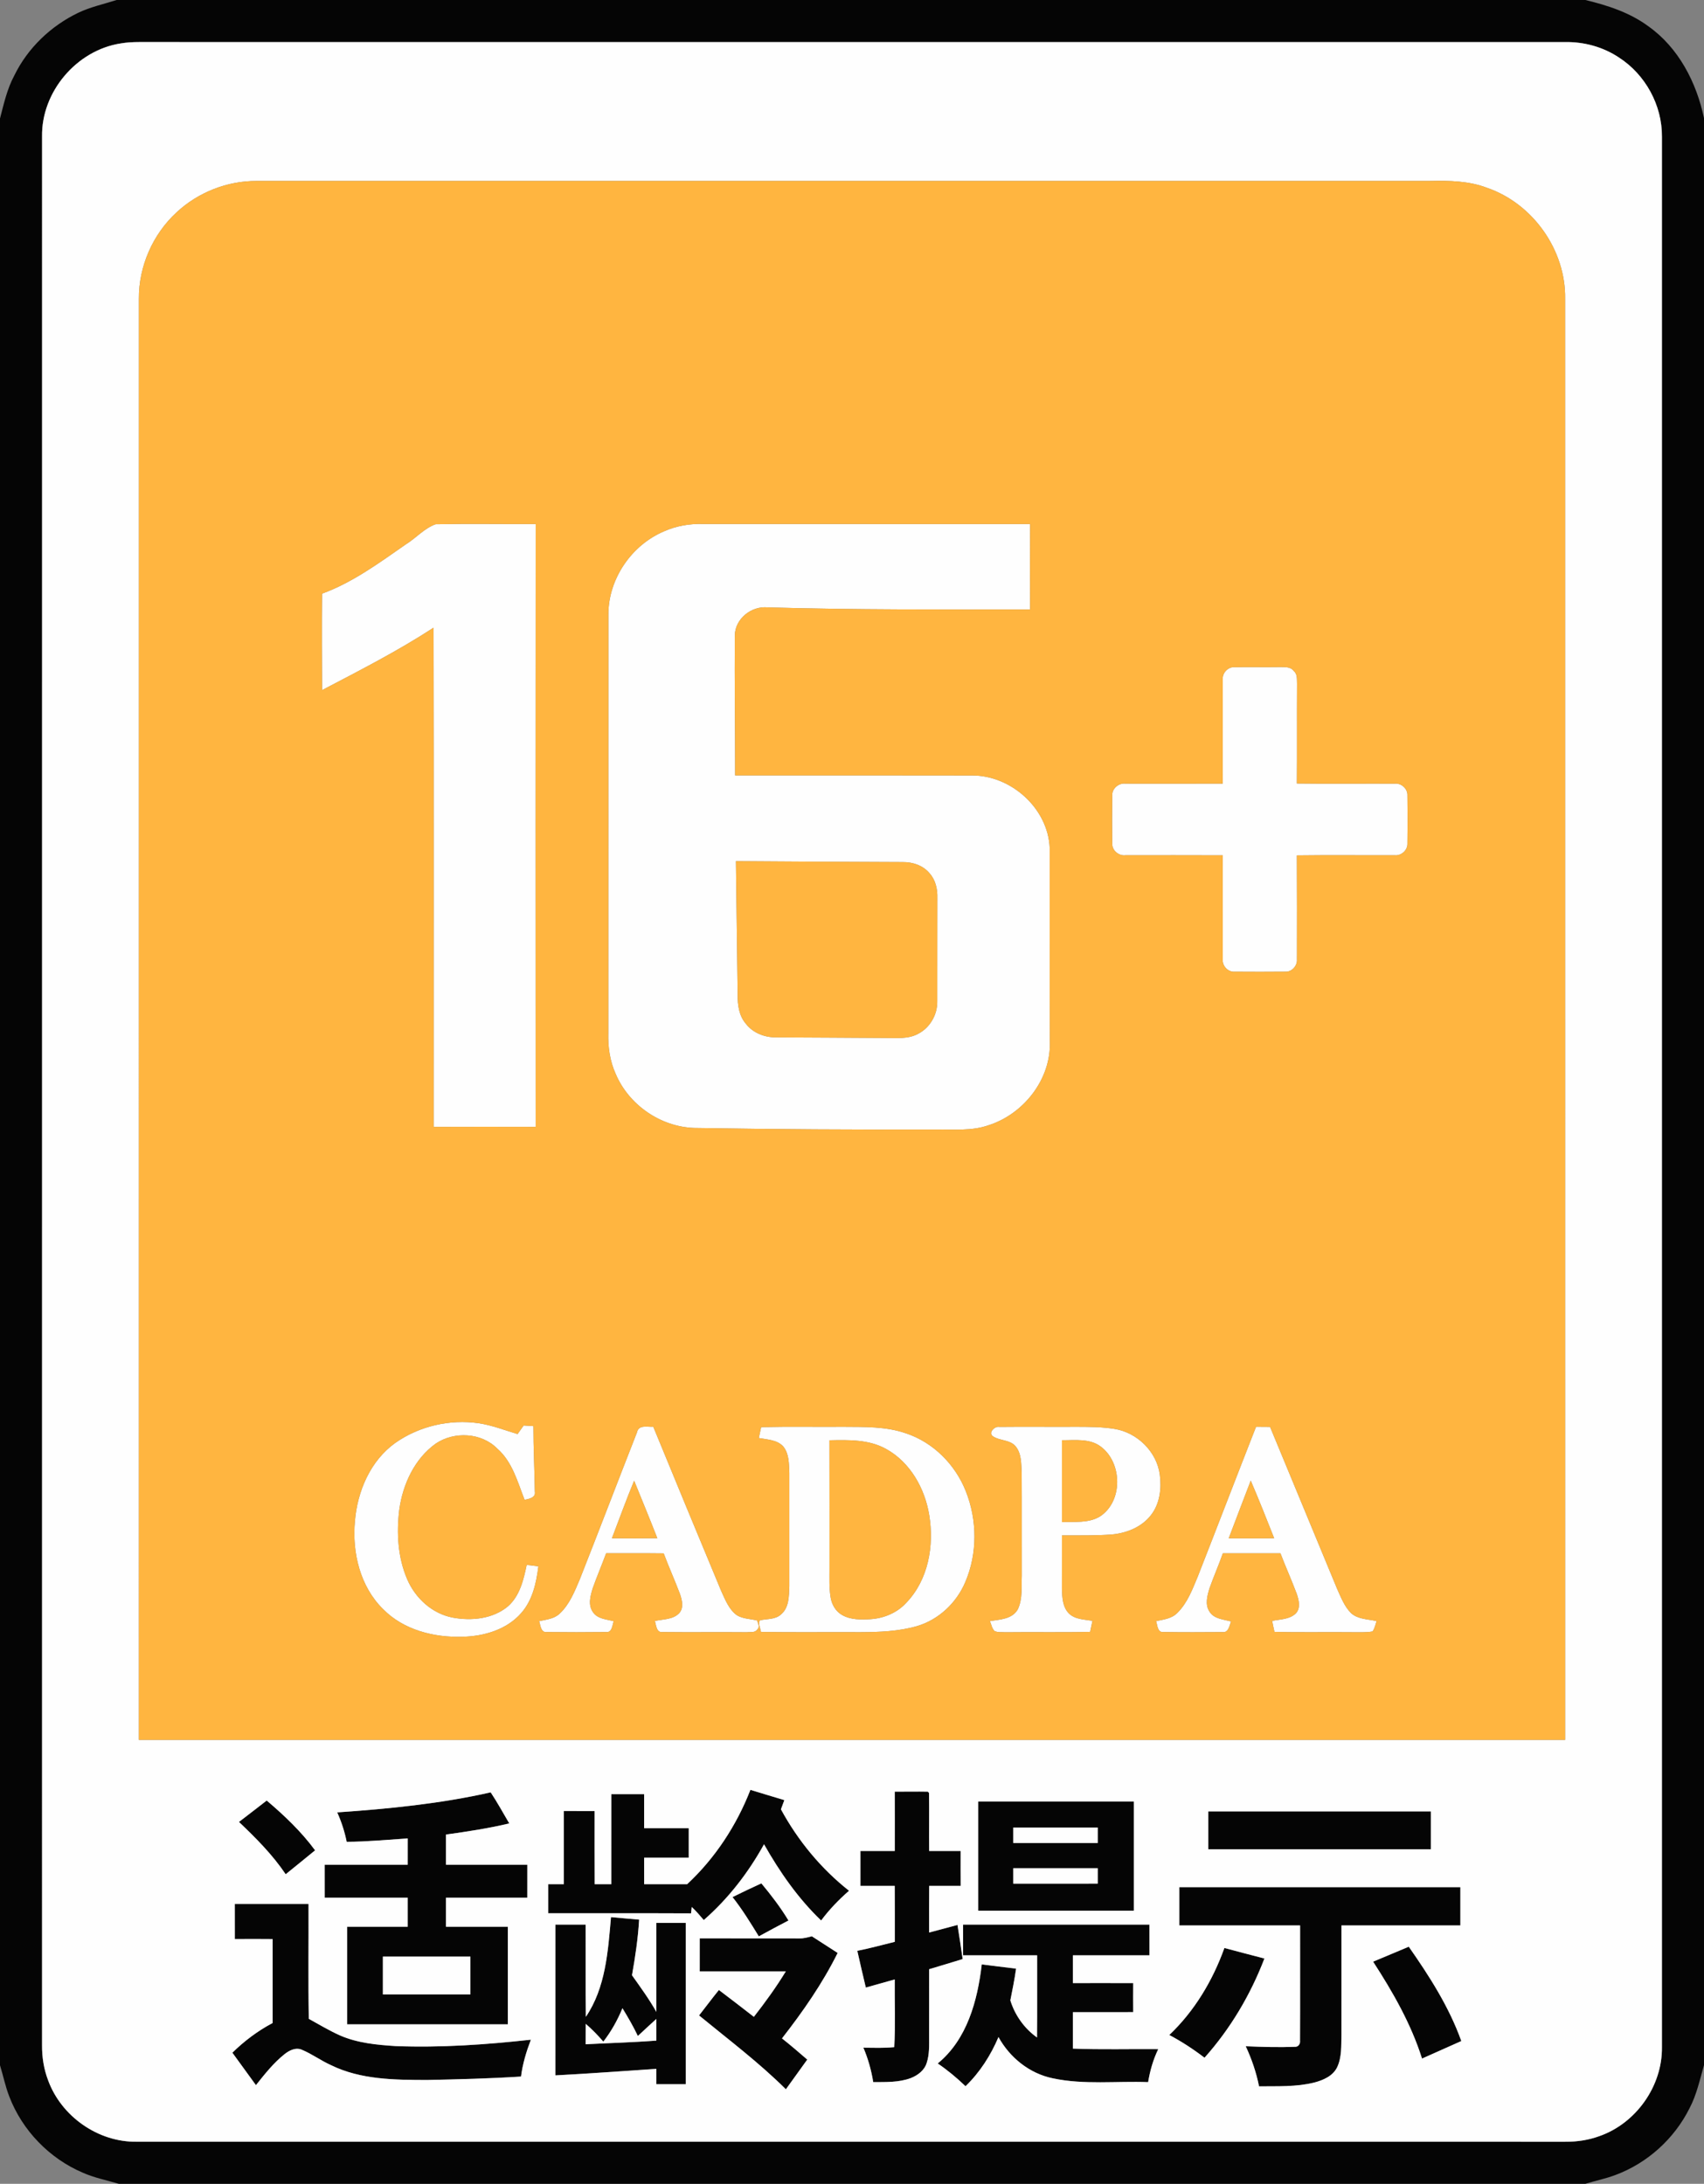 <?xml version="1.0" encoding="UTF-8"?>
<!DOCTYPE svg PUBLIC "-//W3C//DTD SVG 1.1//EN" "http://www.w3.org/Graphics/SVG/1.1/DTD/svg11.dtd">
<svg width="810pt" height="1038pt" viewBox="0 0 810 1038" version="1.1" xmlns="http://www.w3.org/2000/svg">
    <rect x="0" y="0" width="810" height="1038" fill="#808080" stroke="none"/>
    <g id="#050505ff">
        <path fill="#050505" opacity="1.00" d=" M 55.43 0.00 L 753.61 0.00 C 764.16 2.55 774.72 5.95 783.55 12.49 C 797.92 22.66 806.44 39.21 810.00 56.14 L 810.00 981.58 C 808.02 988.50 806.52 995.65 803.13 1002.07 C 795.91 1016.59 783.06 1028.21 767.84 1033.84 C 763.22 1035.58 758.36 1036.55 753.65 1038.00 L 56.43 1038.00 C 50.72 1036.30 44.82 1035.15 39.35 1032.72 C 23.50 1025.97 10.60 1012.65 4.43 996.56 C 2.54 991.72 1.52 986.60 0.00 981.65 L 0.00 56.34 C 1.81 49.36 3.38 42.22 6.84 35.82 C 13.16 22.86 24.12 12.39 37.06 6.14 C 42.90 3.31 49.28 1.98 55.43 0.00 M 57.40 20.64 C 36.40 23.87 19.60 43.69 20.00 64.96 C 19.97 367.31 20.00 669.66 19.99 972.01 C 19.93 977.77 20.84 983.56 22.92 988.94 C 29.24 1006.04 46.67 1018.27 64.96 1018.00 C 291.31 1018.03 517.66 1018.00 744.01 1018.02 C 749.51 1018.05 755.03 1017.26 760.21 1015.36 C 777.68 1009.29 790.25 991.56 790.00 973.04 C 790.02 670.34 790.02 367.65 790.00 64.96 C 790.13 50.05 782.13 35.45 769.63 27.38 C 762.11 22.34 753.04 19.85 744.02 20.00 C 518.01 19.97 292.00 20.00 65.99 19.99 C 63.11 20.00 60.23 20.15 57.40 20.64 Z" />
        <path fill="#050505" opacity="1.00" d=" M 326.64 895.59 C 339.94 883.22 350.12 867.65 356.71 850.75 C 362.07 852.43 367.47 853.98 372.84 855.63 C 372.30 857.07 371.76 858.53 371.22 860.00 C 379.29 874.87 390.29 888.22 403.59 898.71 C 398.71 902.96 394.19 907.65 390.33 912.85 C 379.37 902.35 370.64 889.78 363.18 876.62 C 355.73 890.11 346.17 902.49 334.54 912.64 C 332.73 910.48 330.87 908.36 328.83 906.42 C 328.74 907.18 328.56 908.70 328.48 909.46 C 305.85 909.35 283.22 909.44 260.59 909.41 C 260.59 904.80 260.59 900.19 260.59 895.59 C 263.06 895.58 265.53 895.58 268.00 895.60 C 268.00 884.00 268.00 872.40 268.00 860.81 C 272.89 860.80 277.77 860.79 282.66 860.82 C 282.67 872.41 282.61 884.01 282.69 895.60 C 285.32 895.58 287.95 895.58 290.58 895.60 C 290.60 881.33 290.58 867.07 290.60 852.81 C 295.79 852.80 300.99 852.80 306.19 852.81 C 306.19 858.20 306.19 863.60 306.19 869.00 C 313.26 869.00 320.33 869.00 327.40 869.00 C 327.41 873.66 327.41 878.33 327.40 883.00 C 320.33 883.00 313.26 883.00 306.19 883.00 C 306.19 887.19 306.19 891.39 306.20 895.60 C 313.01 895.58 319.82 895.59 326.64 895.59 Z" />
        <path fill="#050505" opacity="1.00" d=" M 160.29 861.46 C 184.76 859.77 209.29 857.36 233.25 851.94 C 236.41 856.71 239.17 861.76 242.08 866.70 C 232.17 869.08 222.08 870.58 212.00 872.00 C 211.99 876.78 212.00 881.56 212.00 886.34 C 224.89 886.34 237.78 886.36 250.67 886.33 C 250.64 891.55 250.65 896.77 250.66 902.00 C 237.77 902.00 224.89 901.99 212.00 902.00 C 212.00 906.60 212.00 911.20 212.00 915.81 C 221.80 915.80 231.60 915.81 241.40 915.81 C 241.41 931.27 241.41 946.73 241.40 962.19 C 215.93 962.19 190.47 962.20 165.00 962.19 C 165.00 946.73 165.00 931.27 165.00 915.81 C 174.60 915.80 184.20 915.81 193.81 915.81 C 193.81 911.20 193.80 906.60 193.81 902.00 C 180.65 902.00 167.50 902.00 154.34 902.00 C 154.34 896.77 154.36 891.55 154.33 886.33 C 167.49 886.36 180.65 886.35 193.81 886.33 C 193.81 882.16 193.80 878.00 193.82 873.84 C 184.15 874.46 174.50 875.41 164.80 875.45 C 163.82 870.63 162.32 865.93 160.29 861.46 M 182.00 930.00 C 182.00 936.00 182.00 942.00 182.00 948.00 C 195.87 948.00 209.73 948.00 223.60 948.00 C 223.59 942.00 223.59 936.00 223.60 930.00 C 209.73 930.00 195.87 930.00 182.00 930.00 Z" />
        <path fill="#050505" opacity="1.00" d=" M 425.32 851.61 C 430.57 851.62 435.82 851.51 441.06 851.61 L 441.61 852.24 C 441.75 861.43 441.58 870.62 441.67 879.81 C 446.67 879.80 451.66 879.80 456.66 879.82 C 456.65 885.34 456.63 890.87 456.68 896.39 C 451.68 896.41 446.68 896.42 441.69 896.40 C 441.62 903.79 441.66 911.18 441.66 918.57 C 446.15 917.35 450.66 916.20 455.15 914.97 C 456.04 920.36 456.82 925.77 457.59 931.19 C 452.28 932.79 446.99 934.43 441.67 936.00 C 441.65 946.67 441.65 957.35 441.66 968.03 C 441.67 972.21 441.84 976.51 440.51 980.54 C 439.44 984.09 436.21 986.49 432.88 987.78 C 427.20 989.88 421.04 989.64 415.09 989.67 C 414.19 984.05 412.64 978.53 410.41 973.30 C 415.30 973.33 420.21 973.54 425.09 973.04 C 425.66 962.33 425.22 951.59 425.32 940.87 C 420.72 942.10 416.17 943.49 411.57 944.73 C 410.21 938.91 408.80 933.10 407.52 927.26 C 413.52 926.08 419.40 924.43 425.34 922.99 C 425.33 914.12 425.38 905.26 425.31 896.40 C 419.87 896.42 414.44 896.41 409.00 896.40 C 409.00 890.87 409.00 885.34 409.00 879.81 C 414.44 879.80 419.88 879.80 425.33 879.81 C 425.35 870.41 425.36 861.01 425.32 851.61 Z" />
        <path fill="#050505" opacity="1.00" d=" M 113.59 866.00 C 117.99 862.61 122.41 859.25 126.78 855.83 C 135.18 862.95 143.23 870.60 149.78 879.50 C 145.10 883.27 140.50 887.13 135.80 890.87 C 129.57 881.60 121.65 873.66 113.59 866.00 Z" />
        <path fill="#050505" opacity="1.00" d=" M 465.00 856.34 C 489.67 856.35 514.33 856.35 539.00 856.34 C 539.00 873.62 539.00 890.90 539.00 908.19 C 514.33 908.19 489.67 908.19 465.00 908.19 C 465.00 890.90 465.00 873.62 465.00 856.34 M 481.66 868.66 C 481.65 871.10 481.65 873.55 481.66 876.00 C 495.04 876.00 508.43 875.99 521.81 876.00 C 521.80 873.55 521.80 871.11 521.81 868.67 C 508.43 868.64 495.05 868.65 481.66 868.66 M 481.66 888.00 C 481.65 890.44 481.65 892.88 481.66 895.34 C 495.05 895.35 508.43 895.36 521.81 895.33 C 521.80 892.88 521.80 890.43 521.81 888.00 C 508.43 888.00 495.04 888.00 481.66 888.00 Z" />
        <path fill="#050505" opacity="1.00" d=" M 574.34 861.00 C 609.62 861.00 644.90 861.00 680.19 861.00 C 680.19 867.00 680.19 873.00 680.19 879.00 C 644.90 879.00 609.62 879.00 574.34 879.00 C 574.35 873.00 574.35 867.00 574.34 861.00 Z" />
        <path fill="#050505" opacity="1.00" d=" M 348.21 901.72 C 352.75 899.48 357.31 897.29 361.92 895.20 C 366.58 900.80 371.03 906.60 374.80 912.85 C 370.06 915.29 365.39 917.85 360.70 920.39 C 356.79 914.02 352.86 907.60 348.21 901.72 Z" />
        <path fill="#050505" opacity="1.00" d=" M 560.60 897.00 C 605.13 897.00 649.66 897.00 694.19 897.00 C 694.19 903.06 694.19 909.12 694.19 915.19 C 675.35 915.19 656.51 915.19 637.67 915.19 C 637.64 932.47 637.65 949.76 637.66 967.05 C 637.52 972.27 637.91 977.82 635.58 982.67 C 633.54 986.80 629.00 988.74 624.78 989.86 C 616.19 992.01 607.26 991.58 598.49 991.68 C 597.19 985.09 594.99 978.70 592.16 972.62 C 600.03 972.95 607.93 973.19 615.81 972.88 C 617.29 972.85 618.16 971.33 617.96 969.99 C 618.06 951.72 617.97 933.46 618.00 915.19 C 598.87 915.19 579.73 915.19 560.60 915.19 C 560.58 909.13 560.58 903.06 560.60 897.00 Z" />
        <path fill="#050505" opacity="1.00" d=" M 111.60 905.00 C 123.29 905.00 134.97 904.99 146.66 905.00 C 146.74 923.20 146.47 941.40 146.79 959.59 C 151.70 962.29 156.51 965.20 161.64 967.49 C 169.96 971.11 179.12 971.97 188.08 972.54 C 209.54 973.36 231.03 971.86 252.35 969.51 C 250.20 975.17 248.42 981.00 247.67 987.03 C 232.81 987.98 217.92 988.35 203.04 988.66 C 187.65 988.62 171.51 988.55 157.37 981.62 C 152.64 979.51 148.45 976.38 143.68 974.37 C 140.78 972.99 137.62 974.50 135.31 976.34 C 130.04 980.53 125.84 985.86 121.66 991.11 C 117.91 985.98 114.21 980.82 110.46 975.69 C 116.13 970.12 122.56 965.29 129.60 961.57 C 129.58 948.28 129.58 934.98 129.60 921.69 C 123.60 921.62 117.61 921.64 111.61 921.68 C 111.58 916.11 111.58 910.56 111.60 905.00 Z" />
        <path fill="#050505" opacity="1.00" d=" M 290.44 911.25 C 294.89 911.70 299.36 912.00 303.81 912.44 C 303.29 921.32 301.97 930.13 300.42 938.88 C 304.45 944.56 308.57 950.20 312.00 956.29 C 312.00 942.19 312.00 928.09 312.00 914.00 C 316.67 914.00 321.33 914.00 326.00 914.00 C 326.00 939.55 326.00 965.11 326.00 990.66 C 321.33 990.65 316.66 990.64 312.00 990.67 C 311.99 988.23 312.00 985.79 312.00 983.37 C 296.00 984.43 280.00 985.63 263.99 986.46 C 264.01 962.57 264.00 938.69 264.00 914.81 C 268.80 914.80 273.60 914.80 278.40 914.81 C 278.46 929.42 278.32 944.03 278.48 958.64 C 287.91 944.78 289.02 927.44 290.44 911.25 M 286.79 970.43 C 284.21 967.41 281.44 964.57 278.44 961.98 C 278.40 965.20 278.41 968.43 278.40 971.67 C 289.60 971.09 300.82 970.79 312.00 969.94 C 311.99 966.50 312.00 963.06 312.00 959.63 C 309.07 962.34 306.09 964.99 303.21 967.75 C 301.04 963.20 298.51 958.84 295.88 954.54 C 293.56 960.21 290.55 965.58 286.79 970.43 Z" />
        <path fill="#050505" opacity="1.00" d=" M 457.81 914.81 C 487.34 914.80 516.87 914.81 546.40 914.81 C 546.41 919.67 546.41 924.54 546.41 929.41 C 534.27 929.40 522.14 929.42 510.00 929.40 C 510.00 933.80 510.00 938.19 510.00 942.60 C 519.56 942.59 529.12 942.57 538.68 942.61 C 538.64 947.20 538.64 951.79 538.68 956.39 C 529.12 956.43 519.56 956.41 510.00 956.40 C 510.00 962.18 510.00 967.95 510.00 973.74 C 523.51 974.29 537.04 973.87 550.57 974.00 C 548.17 978.94 546.65 984.26 545.77 989.68 C 530.65 989.11 515.29 991.04 500.38 987.85 C 489.36 985.56 480.02 978.03 474.63 968.26 C 470.94 976.95 465.78 985.05 458.96 991.62 C 454.86 987.66 450.45 984.01 445.75 980.80 C 459.72 969.38 464.68 950.91 466.68 933.72 C 472.11 934.44 477.55 935.03 482.99 935.74 C 482.30 940.80 481.25 945.81 480.27 950.82 C 482.43 957.84 486.93 964.19 492.95 968.45 C 493.06 955.43 492.97 942.42 493.00 929.40 C 481.26 929.41 469.53 929.41 457.80 929.41 C 457.81 924.54 457.80 919.67 457.81 914.81 Z" />
        <path fill="#050505" opacity="1.00" d=" M 332.61 921.32 C 348.41 921.38 364.22 921.32 380.03 921.36 C 382.04 921.43 383.98 920.84 385.92 920.36 C 390.00 923.00 394.08 925.65 398.18 928.27 C 390.98 942.78 381.67 956.14 371.72 968.89 C 375.81 972.13 379.78 975.53 383.73 978.96 C 380.33 983.65 376.94 988.36 373.57 993.08 C 360.75 980.32 346.25 969.44 332.30 957.98 C 335.46 953.96 338.50 949.84 341.73 945.88 C 347.31 950.07 352.82 954.37 358.35 958.64 C 363.77 951.69 368.97 944.54 373.55 937.00 C 359.90 936.99 346.25 937.00 332.60 937.00 C 332.58 931.77 332.58 926.55 332.61 921.32 Z" />
        <path fill="#050505" opacity="1.00" d=" M 652.72 932.42 C 658.38 930.07 664.01 927.66 669.67 925.31 C 679.47 939.33 688.85 953.95 694.64 970.15 C 688.42 972.95 682.17 975.68 675.96 978.48 C 670.75 961.99 662.08 946.86 652.72 932.42 Z" />
        <path fill="#050505" opacity="1.00" d=" M 582.02 925.91 C 588.35 927.63 594.70 929.24 601.04 930.92 C 594.45 948.15 584.87 964.30 572.57 978.08 C 567.29 974.03 561.70 970.39 555.83 967.27 C 567.79 955.91 576.48 941.38 582.02 925.91 Z" />
    </g>
    <g id="#fefefeff">
        <path fill="#fefefe" opacity="1.00" d=" M 57.40 20.64 C 60.23 20.15 63.11 20.00 65.99 19.99 C 292.00 20.00 518.01 19.97 744.02 20.00 C 753.04 19.85 762.11 22.34 769.63 27.38 C 782.13 35.45 790.13 50.05 790.00 64.96 C 790.02 367.65 790.02 670.34 790.00 973.04 C 790.25 991.56 777.68 1009.29 760.21 1015.36 C 755.03 1017.26 749.51 1018.05 744.01 1018.02 C 517.66 1018.00 291.31 1018.03 64.96 1018.00 C 46.67 1018.27 29.24 1006.04 22.92 988.94 C 20.84 983.56 19.93 977.77 19.99 972.01 C 20.00 669.66 19.97 367.31 20.00 64.96 C 19.60 43.69 36.40 23.87 57.40 20.64 M 83.94 100.93 C 72.61 111.34 65.93 126.58 66.01 141.98 C 65.99 370.32 66.01 598.66 66.00 827.00 C 292.00 827.00 518.00 827.00 744.00 827.00 C 743.99 598.66 744.01 370.32 743.99 141.98 C 744.33 118.87 728.67 96.76 706.84 89.26 C 698.29 86.00 689.03 85.81 680.00 86.00 C 494.00 86.01 307.99 85.98 121.98 86.01 C 108.01 85.96 94.15 91.40 83.94 100.93 M 326.64 895.59 C 319.82 895.59 313.01 895.58 306.20 895.60 C 306.19 891.39 306.19 887.19 306.19 883.00 C 313.26 883.00 320.33 883.00 327.40 883.00 C 327.41 878.33 327.41 873.66 327.40 869.00 C 320.33 869.00 313.26 869.00 306.19 869.00 C 306.19 863.60 306.19 858.20 306.19 852.81 C 300.99 852.80 295.79 852.80 290.60 852.81 C 290.58 867.07 290.60 881.33 290.58 895.60 C 287.95 895.58 285.32 895.58 282.69 895.60 C 282.61 884.01 282.67 872.41 282.66 860.82 C 277.77 860.79 272.89 860.80 268.00 860.81 C 268.00 872.40 268.00 884.00 268.00 895.60 C 265.53 895.58 263.06 895.58 260.59 895.59 C 260.59 900.19 260.59 904.80 260.59 909.41 C 283.22 909.44 305.85 909.35 328.48 909.46 C 328.56 908.70 328.74 907.18 328.83 906.42 C 330.87 908.36 332.73 910.48 334.54 912.64 C 346.17 902.49 355.73 890.11 363.18 876.62 C 370.64 889.78 379.37 902.35 390.33 912.85 C 394.19 907.65 398.71 902.96 403.59 898.71 C 390.29 888.22 379.29 874.87 371.22 860.00 C 371.76 858.53 372.30 857.07 372.84 855.63 C 367.47 853.98 362.07 852.43 356.71 850.75 C 350.12 867.65 339.94 883.22 326.64 895.59 M 160.29 861.46 C 162.32 865.93 163.82 870.63 164.80 875.45 C 174.50 875.41 184.15 874.46 193.82 873.84 C 193.80 878.00 193.81 882.16 193.81 886.33 C 180.65 886.35 167.49 886.36 154.33 886.33 C 154.36 891.55 154.34 896.77 154.34 902.00 C 167.50 902.00 180.65 902.00 193.81 902.00 C 193.80 906.60 193.81 911.20 193.81 915.81 C 184.20 915.81 174.60 915.80 165.00 915.81 C 165.00 931.27 165.00 946.73 165.00 962.19 C 190.47 962.20 215.93 962.19 241.40 962.19 C 241.41 946.73 241.41 931.27 241.40 915.81 C 231.60 915.81 221.80 915.80 212.00 915.81 C 212.00 911.20 212.00 906.60 212.00 902.00 C 224.89 901.99 237.77 902.00 250.66 902.00 C 250.65 896.77 250.64 891.55 250.67 886.33 C 237.78 886.36 224.89 886.34 212.00 886.34 C 212.00 881.56 211.99 876.78 212.00 872.00 C 222.08 870.58 232.17 869.08 242.08 866.70 C 239.17 861.76 236.41 856.71 233.25 851.94 C 209.29 857.36 184.76 859.77 160.29 861.46 M 425.32 851.61 C 425.36 861.01 425.35 870.41 425.33 879.81 C 419.88 879.80 414.44 879.80 409.00 879.81 C 409.00 885.34 409.00 890.87 409.00 896.40 C 414.44 896.41 419.87 896.42 425.31 896.40 C 425.38 905.26 425.33 914.12 425.34 922.99 C 419.40 924.43 413.52 926.08 407.52 927.26 C 408.80 933.10 410.21 938.91 411.57 944.73 C 416.17 943.49 420.72 942.10 425.32 940.87 C 425.22 951.59 425.66 962.33 425.09 973.04 C 420.21 973.54 415.30 973.33 410.41 973.30 C 412.64 978.53 414.19 984.05 415.09 989.67 C 421.04 989.64 427.20 989.88 432.88 987.78 C 436.21 986.49 439.44 984.09 440.51 980.54 C 441.84 976.51 441.67 972.21 441.66 968.03 C 441.65 957.35 441.65 946.67 441.67 936.00 C 446.99 934.43 452.28 932.79 457.59 931.19 C 456.82 925.77 456.04 920.36 455.15 914.97 C 450.66 916.20 446.15 917.35 441.66 918.57 C 441.66 911.18 441.62 903.79 441.69 896.40 C 446.68 896.42 451.68 896.41 456.68 896.39 C 456.63 890.87 456.65 885.34 456.66 879.82 C 451.66 879.80 446.67 879.80 441.67 879.81 C 441.58 870.62 441.75 861.43 441.61 852.24 L 441.06 851.61 C 435.82 851.51 430.57 851.62 425.32 851.61 M 113.59 866.00 C 121.65 873.66 129.57 881.60 135.80 890.87 C 140.50 887.13 145.10 883.27 149.78 879.50 C 143.23 870.60 135.18 862.95 126.78 855.83 C 122.41 859.25 117.99 862.61 113.59 866.00 M 465.00 856.34 C 465.00 873.62 465.00 890.90 465.00 908.19 C 489.67 908.19 514.33 908.19 539.00 908.19 C 539.00 890.90 539.00 873.62 539.00 856.34 C 514.33 856.35 489.67 856.35 465.00 856.34 M 574.34 861.00 C 574.35 867.00 574.35 873.00 574.34 879.00 C 609.62 879.00 644.90 879.00 680.19 879.00 C 680.19 873.00 680.19 867.00 680.19 861.00 C 644.90 861.00 609.62 861.00 574.34 861.00 M 348.21 901.72 C 352.86 907.60 356.79 914.02 360.70 920.39 C 365.39 917.85 370.06 915.29 374.80 912.85 C 371.03 906.60 366.58 900.80 361.92 895.20 C 357.31 897.29 352.75 899.48 348.21 901.72 M 560.60 897.00 C 560.58 903.06 560.58 909.13 560.60 915.19 C 579.73 915.19 598.87 915.19 618.00 915.19 C 617.97 933.46 618.06 951.72 617.96 969.99 C 618.16 971.33 617.29 972.85 615.81 972.88 C 607.93 973.19 600.03 972.95 592.16 972.62 C 594.99 978.70 597.19 985.09 598.49 991.68 C 607.26 991.58 616.19 992.01 624.78 989.86 C 629.00 988.74 633.54 986.80 635.58 982.67 C 637.91 977.82 637.52 972.27 637.66 967.05 C 637.65 949.76 637.64 932.47 637.67 915.19 C 656.51 915.19 675.35 915.19 694.19 915.19 C 694.19 909.12 694.19 903.06 694.19 897.00 C 649.66 897.00 605.13 897.00 560.60 897.00 M 111.60 905.00 C 111.58 910.56 111.58 916.11 111.61 921.68 C 117.61 921.64 123.60 921.62 129.60 921.69 C 129.58 934.98 129.58 948.28 129.60 961.57 C 122.56 965.29 116.13 970.12 110.46 975.69 C 114.21 980.82 117.91 985.98 121.66 991.11 C 125.84 985.86 130.04 980.53 135.31 976.34 C 137.62 974.50 140.78 972.99 143.68 974.37 C 148.45 976.38 152.64 979.51 157.37 981.62 C 171.51 988.55 187.65 988.62 203.04 988.66 C 217.92 988.35 232.81 987.98 247.67 987.03 C 248.42 981.00 250.20 975.17 252.35 969.51 C 231.03 971.86 209.54 973.36 188.08 972.54 C 179.12 971.97 169.96 971.11 161.64 967.49 C 156.51 965.20 151.70 962.29 146.79 959.59 C 146.47 941.40 146.74 923.20 146.66 905.00 C 134.97 904.99 123.29 905.00 111.60 905.00 M 290.44 911.25 C 289.02 927.44 287.91 944.78 278.48 958.64 C 278.32 944.03 278.46 929.42 278.40 914.81 C 273.60 914.80 268.80 914.80 264.00 914.81 C 264.00 938.69 264.01 962.57 263.99 986.46 C 280.00 985.63 296.00 984.43 312.00 983.37 C 312.00 985.79 311.99 988.23 312.00 990.67 C 316.66 990.64 321.33 990.65 326.00 990.66 C 326.00 965.11 326.00 939.55 326.00 914.00 C 321.33 914.00 316.67 914.00 312.00 914.00 C 312.00 928.09 312.00 942.19 312.00 956.29 C 308.57 950.20 304.45 944.56 300.42 938.88 C 301.97 930.13 303.29 921.32 303.81 912.44 C 299.36 912.00 294.89 911.70 290.44 911.25 M 457.81 914.81 C 457.80 919.67 457.81 924.54 457.80 929.41 C 469.53 929.41 481.26 929.41 493.00 929.40 C 492.97 942.42 493.06 955.43 492.95 968.45 C 486.93 964.19 482.43 957.84 480.27 950.82 C 481.25 945.81 482.30 940.80 482.99 935.74 C 477.55 935.03 472.11 934.44 466.68 933.72 C 464.68 950.91 459.72 969.38 445.75 980.80 C 450.45 984.01 454.86 987.66 458.96 991.62 C 465.78 985.05 470.94 976.95 474.63 968.26 C 480.02 978.03 489.36 985.56 500.38 987.85 C 515.29 991.04 530.65 989.11 545.77 989.68 C 546.65 984.26 548.17 978.94 550.57 974.00 C 537.04 973.87 523.51 974.29 510.00 973.74 C 510.00 967.95 510.00 962.18 510.00 956.40 C 519.56 956.41 529.12 956.43 538.68 956.39 C 538.64 951.79 538.64 947.20 538.68 942.61 C 529.12 942.57 519.56 942.59 510.00 942.60 C 510.00 938.19 510.00 933.80 510.00 929.40 C 522.14 929.42 534.27 929.40 546.41 929.41 C 546.41 924.54 546.41 919.67 546.40 914.81 C 516.87 914.81 487.34 914.80 457.81 914.81 M 332.61 921.32 C 332.58 926.55 332.58 931.77 332.60 937.00 C 346.25 937.00 359.90 936.99 373.55 937.00 C 368.97 944.54 363.77 951.69 358.35 958.64 C 352.82 954.37 347.31 950.07 341.73 945.88 C 338.50 949.84 335.46 953.96 332.30 957.98 C 346.25 969.44 360.75 980.32 373.57 993.08 C 376.94 988.36 380.33 983.65 383.73 978.96 C 379.78 975.53 375.81 972.13 371.72 968.89 C 381.67 956.14 390.98 942.78 398.18 928.27 C 394.08 925.65 390.00 923.00 385.92 920.36 C 383.98 920.84 382.04 921.43 380.03 921.36 C 364.22 921.32 348.41 921.38 332.61 921.32 M 652.72 932.42 C 662.08 946.86 670.75 961.99 675.96 978.48 C 682.17 975.68 688.42 972.95 694.64 970.15 C 688.85 953.95 679.47 939.33 669.67 925.31 C 664.01 927.66 658.38 930.07 652.72 932.42 M 582.02 925.91 C 576.48 941.38 567.79 955.91 555.83 967.27 C 561.70 970.39 567.29 974.03 572.57 978.08 C 584.87 964.30 594.45 948.15 601.04 930.92 C 594.70 929.24 588.35 927.63 582.02 925.91 Z" />
        <path fill="#fefefe" opacity="1.00" d=" M 192.81 258.82 C 197.68 255.83 201.65 251.13 207.05 249.19 C 222.91 248.90 238.78 249.15 254.65 249.10 C 254.57 344.60 254.59 440.10 254.64 535.61 C 238.48 535.57 222.31 535.55 206.15 535.62 C 206.12 456.53 206.26 377.44 206.08 298.36 C 189.11 309.42 171.03 318.64 153.10 328.03 C 153.04 312.75 152.95 297.47 153.09 282.18 C 167.62 276.87 180.21 267.58 192.81 258.82 Z" />
        <path fill="#fefefe" opacity="1.00" d=" M 315.61 252.57 C 321.36 249.99 327.69 248.90 333.98 249.06 C 385.87 249.12 437.77 249.04 489.66 249.10 C 489.59 262.63 489.60 276.17 489.65 289.70 C 448.08 289.70 406.51 289.90 364.95 288.71 C 357.23 287.93 349.45 294.04 349.30 301.97 C 349.13 324.17 349.46 346.37 349.44 368.57 C 386.96 368.54 424.48 368.54 462.00 368.60 C 480.58 368.48 498.12 384.18 498.97 402.92 C 499.02 433.61 498.91 464.31 499.03 495.01 C 499.74 512.86 486.63 529.54 469.89 534.86 C 461.89 537.67 453.31 536.75 445.00 536.89 C 406.65 536.99 368.30 536.77 329.96 536.14 C 313.93 535.58 298.85 525.13 292.64 510.37 C 289.90 504.31 288.97 497.61 289.16 491.00 C 289.22 424.65 289.15 358.29 289.20 291.94 C 289.23 275.12 300.19 259.11 315.61 252.57 M 349.82 409.33 C 350.07 430.55 350.34 451.77 350.64 473.00 C 350.61 477.73 351.30 482.79 354.48 486.53 C 357.86 490.97 363.45 493.15 368.93 493.07 C 386.29 493.21 403.65 493.20 421.01 493.37 C 426.16 493.34 431.70 493.97 436.41 491.40 C 442.06 488.52 445.63 482.30 445.53 475.99 C 445.58 459.64 445.50 443.28 445.57 426.93 C 445.70 422.72 444.77 418.31 441.89 415.11 C 438.78 411.34 433.82 409.69 429.05 409.77 C 402.64 409.68 376.23 409.53 349.82 409.33 Z" />
        <path fill="#fefefe" opacity="1.00" d=" M 581.25 322.97 C 580.93 319.85 583.81 316.85 586.95 317.13 C 593.99 317.00 601.02 317.19 608.06 317.07 C 610.48 317.14 613.47 316.72 615.06 319.02 C 616.80 320.48 616.43 322.92 616.55 324.95 C 616.44 340.77 616.59 356.59 616.46 372.41 C 631.98 372.62 647.50 372.42 663.02 372.49 C 666.06 372.15 669.10 374.85 669.01 377.93 C 669.13 385.64 669.13 393.36 669.01 401.06 C 669.10 404.14 666.06 406.84 663.02 406.51 C 647.50 406.57 631.97 406.38 616.46 406.59 C 616.54 423.08 616.53 439.58 616.49 456.07 C 616.73 459.05 614.05 462.03 611.01 461.86 C 603.00 461.94 594.97 461.92 586.96 461.87 C 583.82 462.15 580.93 459.15 581.25 456.04 C 581.19 439.54 581.28 423.04 581.23 406.54 C 565.81 406.45 550.40 406.53 534.98 406.52 C 531.85 406.92 528.60 404.25 528.72 401.04 C 528.62 393.35 528.62 385.65 528.72 377.96 C 528.60 374.75 531.85 372.08 534.98 372.48 C 550.40 372.47 565.81 372.55 581.23 372.46 C 581.28 355.96 581.19 339.46 581.25 322.97 Z" />
        <path fill="#fefefe" opacity="1.00" d=" M 187.87 685.87 C 199.27 677.83 213.83 674.49 227.62 676.50 C 233.94 677.45 239.92 679.82 246.02 681.64 C 247.00 680.27 247.96 678.91 248.93 677.56 C 250.47 677.65 252.01 677.75 253.56 677.85 C 253.54 688.24 254.09 698.62 254.23 709.01 C 254.77 711.90 251.44 712.44 249.37 712.91 C 246.03 704.37 243.57 694.87 236.41 688.58 C 228.88 680.90 215.92 680.26 207.16 686.15 C 197.03 693.37 191.46 705.54 189.79 717.61 C 188.44 728.65 189.10 740.24 193.52 750.56 C 197.35 759.58 205.40 767.02 215.18 768.87 C 224.13 770.55 234.33 769.52 241.52 763.47 C 247.11 758.51 248.91 750.85 250.36 743.82 C 252.21 744.03 254.07 744.27 255.92 744.50 C 254.94 752.37 253.16 760.62 247.75 766.72 C 240.92 774.57 230.17 777.71 220.06 777.98 C 206.47 778.43 191.90 774.84 182.13 764.87 C 171.16 754.13 167.32 737.91 168.72 722.99 C 169.89 708.81 176.05 694.35 187.87 685.87 Z" />
        <path fill="#fefefe" opacity="1.00" d=" M 302.79 680.84 C 303.58 677.05 307.72 678.38 310.54 678.18 C 321.21 704.21 332.00 730.19 342.80 756.16 C 344.72 760.32 346.45 764.98 350.30 767.77 C 353.17 769.49 356.68 769.46 359.87 770.24 C 360.31 771.58 361.34 773.43 359.91 774.58 C 358.85 776.18 356.65 775.61 355.04 775.83 C 341.71 775.70 328.38 775.90 315.05 775.74 C 311.99 776.17 311.94 772.52 311.30 770.49 C 315.16 769.59 319.84 769.89 322.80 766.83 C 325.14 764.31 324.23 760.58 323.24 757.69 C 320.79 751.19 317.92 744.85 315.49 738.35 C 306.37 738.23 297.25 738.33 288.13 738.28 C 286.10 743.82 283.76 749.24 281.80 754.80 C 280.65 758.42 279.43 762.77 281.80 766.19 C 283.92 769.52 288.25 769.67 291.69 770.59 C 291.06 772.61 290.95 776.16 287.95 775.74 C 278.65 775.85 269.34 775.85 260.05 775.74 C 257.04 776.17 256.96 772.58 256.29 770.57 C 259.63 769.82 263.38 769.50 266.00 767.03 C 270.73 762.63 273.15 756.46 275.62 750.64 C 284.79 727.42 293.67 704.08 302.79 680.84 M 290.87 731.17 C 298.06 731.22 305.26 731.25 312.46 731.15 C 308.90 721.99 305.12 712.92 301.44 703.80 C 297.68 712.83 294.38 722.04 290.87 731.17 Z" />
        <path fill="#fefefe" opacity="1.00" d=" M 361.82 678.35 C 374.87 678.04 387.94 678.30 401.00 678.20 C 410.93 678.29 421.15 677.97 430.67 681.30 C 443.68 685.60 454.13 696.20 459.12 708.86 C 464.53 722.49 464.67 738.34 458.90 751.87 C 454.77 761.77 446.28 769.86 435.93 772.91 C 427.20 775.43 418.02 775.76 408.99 775.80 C 393.23 775.72 377.47 775.92 361.72 775.69 C 361.47 773.87 360.31 771.96 361.17 770.19 C 364.56 769.38 368.58 769.90 371.30 767.32 C 375.15 764.08 375.00 758.58 375.21 754.00 C 375.21 736.00 375.21 718.00 375.21 700.01 C 375.01 695.80 375.15 691.09 372.39 687.62 C 369.48 684.31 364.71 684.28 360.71 683.52 C 361.09 681.79 361.41 680.06 361.82 678.35 M 394.26 684.60 C 394.33 704.73 394.28 724.86 394.29 745.00 C 394.32 749.74 394.05 754.53 394.83 759.24 C 395.37 762.65 397.25 765.97 400.35 767.68 C 404.44 769.99 409.34 769.89 413.89 769.62 C 420.24 769.19 426.50 766.57 430.82 761.81 C 441.28 750.95 444.11 734.70 441.72 720.22 C 439.68 707.56 432.74 695.12 421.30 688.77 C 413.09 684.14 403.38 684.40 394.26 684.60 Z" />
        <path fill="#fefefe" opacity="1.00" d=" M 472.11 682.78 C 469.50 681.17 472.77 677.75 475.03 678.25 C 487.35 678.11 499.68 678.28 512.00 678.20 C 517.93 678.23 523.90 678.23 529.78 679.19 C 540.57 680.90 549.93 690.05 551.32 700.99 C 552.20 707.55 551.32 714.77 547.14 720.13 C 542.75 725.84 535.59 728.70 528.58 729.36 C 520.67 729.97 512.73 729.74 504.80 729.80 C 504.80 738.21 504.77 746.61 504.78 755.02 C 504.90 759.11 505.05 763.79 508.10 766.91 C 511.06 769.79 515.47 769.76 519.30 770.41 C 518.91 772.15 518.59 773.91 518.19 775.65 C 504.77 775.97 491.35 775.67 477.93 775.84 C 476.21 775.70 474.33 776.03 472.74 775.24 C 471.47 774.00 471.25 772.09 470.56 770.53 C 475.27 769.78 481.24 769.65 483.84 764.89 C 486.16 759.96 485.51 754.28 485.72 748.99 C 485.66 732.64 485.77 716.28 485.67 699.93 C 485.41 695.65 485.62 690.77 482.65 687.32 C 479.93 684.27 475.32 684.87 472.11 682.78 M 504.80 684.58 C 504.79 697.54 504.78 710.50 504.80 723.47 C 510.82 723.25 517.44 724.07 522.84 720.83 C 533.88 713.65 533.55 695.35 523.32 687.64 C 518.01 683.60 511.02 684.62 504.80 684.58 Z" />
        <path fill="#fefefe" opacity="1.00" d=" M 597.06 678.19 C 599.28 678.20 601.50 678.21 603.73 678.24 C 614.36 703.95 624.99 729.66 635.66 755.35 C 637.47 759.33 639.08 763.61 642.24 766.76 C 645.52 769.72 650.27 769.61 654.35 770.54 C 653.80 772.20 653.50 774.02 652.42 775.46 C 649.31 776.02 646.13 775.78 642.99 775.82 C 630.60 775.68 618.20 775.97 605.81 775.65 C 605.40 773.92 605.09 772.17 604.72 770.45 C 608.50 769.64 612.97 769.79 615.93 766.92 C 618.37 764.39 617.42 760.53 616.41 757.58 C 613.99 751.09 611.12 744.78 608.66 738.30 C 599.54 738.29 590.41 738.28 581.29 738.31 C 579.34 743.89 576.94 749.29 574.97 754.87 C 573.87 758.43 572.68 762.69 574.96 766.07 C 577.11 769.55 581.61 769.71 585.16 770.72 C 584.38 772.78 583.99 776.21 580.97 775.76 C 571.67 775.82 562.35 775.88 553.05 775.72 C 550.15 776.07 550.21 772.46 549.56 770.55 C 553.07 769.80 557.00 769.38 559.64 766.65 C 564.45 761.93 566.82 755.44 569.37 749.35 C 578.66 725.65 587.76 701.88 597.06 678.19 M 594.54 703.77 C 591.04 712.91 587.53 722.04 584.07 731.20 C 591.27 731.20 598.47 731.26 605.68 731.15 C 602.06 721.98 598.43 712.82 594.54 703.77 Z" />
        <path fill="#fefefe" opacity="1.00" d=" M 481.66 868.66 C 495.05 868.65 508.43 868.64 521.81 868.67 C 521.80 871.11 521.80 873.55 521.81 876.00 C 508.43 875.99 495.04 876.00 481.66 876.00 C 481.65 873.55 481.65 871.10 481.66 868.66 Z" />
        <path fill="#fefefe" opacity="1.00" d=" M 481.66 888.00 C 495.04 888.00 508.43 888.00 521.81 888.00 C 521.80 890.43 521.80 892.88 521.81 895.33 C 508.43 895.36 495.05 895.35 481.66 895.34 C 481.65 892.88 481.65 890.44 481.66 888.00 Z" />
        <path fill="#fefefe" opacity="1.00" d=" M 182.00 930.00 C 195.87 930.00 209.73 930.00 223.60 930.00 C 223.59 936.00 223.59 942.00 223.60 948.00 C 209.73 948.00 195.87 948.00 182.00 948.00 C 182.00 942.00 182.00 936.00 182.00 930.00 Z" />
        <path fill="#fefefe" opacity="1.00" d=" M 286.79 970.43 C 290.55 965.58 293.56 960.21 295.88 954.54 C 298.51 958.84 301.04 963.20 303.21 967.75 C 306.09 964.99 309.07 962.34 312.00 959.63 C 312.00 963.06 311.99 966.50 312.00 969.94 C 300.82 970.79 289.60 971.09 278.40 971.67 C 278.41 968.43 278.40 965.20 278.44 961.98 C 281.44 964.57 284.21 967.41 286.79 970.43 Z" />
    </g>
    <g id="#ffb540ff">
        <path fill="#ffb540" opacity="1.00" d=" M 83.94 100.93 C 94.15 91.40 108.01 85.96 121.98 86.01 C 307.99 85.98 494.00 86.01 680.00 86.00 C 689.03 85.81 698.29 86.00 706.84 89.26 C 728.67 96.76 744.33 118.87 743.99 141.98 C 744.01 370.32 743.99 598.66 744.00 827.00 C 518.00 827.00 292.00 827.00 66.00 827.00 C 66.01 598.66 65.99 370.32 66.01 141.98 C 65.93 126.58 72.61 111.34 83.94 100.93 M 192.81 258.82 C 180.21 267.58 167.62 276.87 153.09 282.18 C 152.95 297.47 153.04 312.75 153.10 328.03 C 171.03 318.64 189.11 309.42 206.08 298.36 C 206.26 377.44 206.12 456.53 206.15 535.62 C 222.31 535.55 238.48 535.57 254.64 535.61 C 254.59 440.10 254.57 344.60 254.65 249.10 C 238.78 249.15 222.91 248.90 207.05 249.19 C 201.65 251.13 197.68 255.83 192.81 258.82 M 315.61 252.57 C 300.19 259.11 289.23 275.12 289.20 291.94 C 289.15 358.29 289.22 424.65 289.16 491.00 C 288.97 497.61 289.90 504.31 292.64 510.37 C 298.85 525.13 313.93 535.58 329.96 536.14 C 368.30 536.77 406.65 536.99 445.00 536.89 C 453.31 536.75 461.89 537.67 469.89 534.86 C 486.63 529.54 499.74 512.86 499.03 495.01 C 498.91 464.31 499.02 433.61 498.97 402.92 C 498.12 384.18 480.58 368.48 462.00 368.60 C 424.48 368.54 386.96 368.54 349.44 368.57 C 349.46 346.37 349.13 324.17 349.30 301.97 C 349.45 294.04 357.23 287.93 364.95 288.71 C 406.51 289.90 448.08 289.70 489.65 289.70 C 489.60 276.17 489.59 262.63 489.66 249.10 C 437.77 249.04 385.87 249.12 333.98 249.06 C 327.69 248.90 321.36 249.99 315.61 252.57 M 581.25 322.97 C 581.19 339.46 581.28 355.96 581.23 372.46 C 565.81 372.55 550.40 372.47 534.98 372.48 C 531.85 372.08 528.60 374.75 528.72 377.96 C 528.62 385.65 528.62 393.35 528.72 401.04 C 528.60 404.25 531.85 406.92 534.98 406.52 C 550.40 406.53 565.81 406.45 581.23 406.54 C 581.28 423.04 581.19 439.54 581.25 456.04 C 580.93 459.15 583.82 462.15 586.96 461.87 C 594.97 461.92 603.00 461.94 611.01 461.86 C 614.05 462.03 616.73 459.05 616.49 456.07 C 616.53 439.58 616.54 423.08 616.46 406.59 C 631.97 406.38 647.50 406.57 663.02 406.51 C 666.06 406.84 669.10 404.14 669.01 401.06 C 669.13 393.36 669.13 385.64 669.01 377.93 C 669.10 374.85 666.06 372.15 663.02 372.49 C 647.50 372.42 631.98 372.62 616.46 372.41 C 616.59 356.59 616.44 340.77 616.55 324.95 C 616.43 322.92 616.80 320.48 615.06 319.02 C 613.47 316.72 610.48 317.14 608.06 317.07 C 601.02 317.19 593.99 317.00 586.95 317.13 C 583.81 316.85 580.93 319.85 581.25 322.97 M 187.87 685.87 C 176.05 694.35 169.89 708.81 168.72 722.99 C 167.32 737.91 171.16 754.13 182.13 764.87 C 191.90 774.84 206.47 778.43 220.06 777.98 C 230.17 777.71 240.92 774.57 247.75 766.72 C 253.16 760.62 254.94 752.37 255.92 744.50 C 254.07 744.27 252.21 744.03 250.36 743.82 C 248.91 750.85 247.11 758.51 241.52 763.47 C 234.33 769.52 224.13 770.55 215.18 768.87 C 205.40 767.02 197.35 759.58 193.52 750.56 C 189.10 740.24 188.44 728.65 189.79 717.61 C 191.46 705.54 197.03 693.37 207.16 686.15 C 215.92 680.26 228.88 680.90 236.41 688.58 C 243.57 694.87 246.03 704.37 249.37 712.91 C 251.44 712.44 254.77 711.90 254.23 709.01 C 254.09 698.62 253.54 688.24 253.56 677.85 C 252.01 677.75 250.47 677.65 248.93 677.56 C 247.96 678.91 247.00 680.27 246.02 681.64 C 239.92 679.82 233.94 677.45 227.62 676.50 C 213.83 674.49 199.27 677.83 187.87 685.87 M 302.79 680.84 C 293.67 704.08 284.79 727.42 275.62 750.64 C 273.15 756.46 270.73 762.63 266.00 767.03 C 263.38 769.50 259.63 769.82 256.29 770.57 C 256.96 772.58 257.04 776.17 260.05 775.74 C 269.34 775.85 278.65 775.85 287.95 775.74 C 290.95 776.16 291.06 772.61 291.69 770.59 C 288.25 769.67 283.92 769.52 281.80 766.19 C 279.43 762.77 280.65 758.42 281.80 754.80 C 283.76 749.24 286.10 743.82 288.13 738.28 C 297.25 738.33 306.37 738.23 315.49 738.35 C 317.92 744.85 320.79 751.19 323.24 757.69 C 324.23 760.58 325.14 764.31 322.80 766.83 C 319.84 769.89 315.16 769.59 311.30 770.49 C 311.94 772.52 311.99 776.17 315.05 775.74 C 328.38 775.90 341.71 775.70 355.04 775.83 C 356.65 775.61 358.85 776.18 359.91 774.58 C 361.34 773.43 360.31 771.58 359.87 770.24 C 356.68 769.46 353.17 769.49 350.30 767.77 C 346.45 764.98 344.72 760.32 342.80 756.16 C 332.00 730.19 321.21 704.21 310.54 678.18 C 307.72 678.38 303.58 677.05 302.79 680.84 M 361.82 678.35 C 361.41 680.06 361.09 681.79 360.71 683.52 C 364.71 684.28 369.48 684.31 372.39 687.62 C 375.15 691.09 375.01 695.80 375.21 700.01 C 375.21 718.00 375.21 736.00 375.21 754.00 C 375.00 758.58 375.15 764.08 371.30 767.32 C 368.58 769.90 364.56 769.38 361.17 770.19 C 360.31 771.96 361.47 773.87 361.72 775.69 C 377.47 775.92 393.23 775.72 408.99 775.80 C 418.02 775.76 427.20 775.43 435.93 772.91 C 446.28 769.86 454.77 761.77 458.90 751.87 C 464.67 738.34 464.53 722.49 459.12 708.86 C 454.13 696.20 443.68 685.60 430.67 681.30 C 421.15 677.97 410.93 678.29 401.00 678.20 C 387.94 678.30 374.87 678.04 361.82 678.35 M 472.11 682.78 C 475.32 684.87 479.93 684.27 482.65 687.32 C 485.62 690.77 485.41 695.65 485.67 699.93 C 485.77 716.28 485.66 732.64 485.72 748.99 C 485.51 754.28 486.16 759.96 483.84 764.89 C 481.24 769.65 475.27 769.78 470.56 770.53 C 471.25 772.09 471.47 774.00 472.74 775.24 C 474.33 776.03 476.21 775.70 477.93 775.84 C 491.35 775.67 504.77 775.97 518.19 775.65 C 518.59 773.91 518.91 772.15 519.30 770.41 C 515.47 769.76 511.06 769.79 508.10 766.91 C 505.05 763.79 504.90 759.11 504.78 755.02 C 504.77 746.61 504.80 738.21 504.80 729.80 C 512.73 729.74 520.67 729.97 528.58 729.36 C 535.59 728.70 542.75 725.84 547.14 720.13 C 551.32 714.77 552.20 707.55 551.32 700.99 C 549.93 690.05 540.57 680.90 529.78 679.19 C 523.90 678.23 517.93 678.23 512.00 678.20 C 499.68 678.28 487.35 678.11 475.03 678.25 C 472.77 677.75 469.50 681.17 472.11 682.78 M 597.06 678.19 C 587.76 701.88 578.66 725.65 569.37 749.35 C 566.82 755.44 564.45 761.93 559.64 766.65 C 557.00 769.38 553.07 769.80 549.56 770.55 C 550.21 772.46 550.15 776.07 553.05 775.72 C 562.35 775.88 571.67 775.82 580.97 775.76 C 583.99 776.21 584.38 772.78 585.16 770.72 C 581.61 769.71 577.11 769.55 574.96 766.07 C 572.68 762.69 573.87 758.43 574.97 754.87 C 576.94 749.29 579.34 743.89 581.29 738.31 C 590.41 738.28 599.54 738.29 608.66 738.30 C 611.12 744.78 613.99 751.09 616.41 757.58 C 617.42 760.53 618.37 764.39 615.93 766.92 C 612.97 769.79 608.50 769.64 604.72 770.45 C 605.09 772.17 605.40 773.92 605.81 775.65 C 618.20 775.97 630.60 775.68 642.99 775.82 C 646.13 775.78 649.31 776.02 652.42 775.46 C 653.50 774.02 653.80 772.20 654.35 770.54 C 650.27 769.61 645.52 769.72 642.24 766.76 C 639.08 763.61 637.47 759.33 635.66 755.35 C 624.99 729.66 614.36 703.95 603.73 678.24 C 601.50 678.21 599.28 678.20 597.06 678.19 Z" />
        <path fill="#ffb540" opacity="1.00" d=" M 349.82 409.33 C 376.23 409.53 402.64 409.68 429.05 409.77 C 433.82 409.69 438.78 411.34 441.89 415.11 C 444.77 418.31 445.70 422.72 445.57 426.93 C 445.50 443.28 445.58 459.64 445.53 475.99 C 445.63 482.30 442.06 488.52 436.41 491.40 C 431.70 493.97 426.16 493.34 421.01 493.37 C 403.65 493.20 386.29 493.21 368.93 493.07 C 363.45 493.15 357.86 490.97 354.48 486.53 C 351.30 482.79 350.61 477.73 350.64 473.00 C 350.34 451.77 350.07 430.55 349.82 409.33 Z" />
        <path fill="#ffb540" opacity="1.00" d=" M 394.26 684.60 C 403.38 684.40 413.09 684.14 421.30 688.77 C 432.74 695.12 439.68 707.56 441.72 720.22 C 444.11 734.70 441.28 750.95 430.82 761.81 C 426.50 766.57 420.24 769.19 413.89 769.62 C 409.34 769.89 404.44 769.99 400.35 767.68 C 397.25 765.97 395.37 762.65 394.83 759.24 C 394.05 754.53 394.32 749.74 394.29 745.00 C 394.28 724.86 394.33 704.73 394.26 684.60 Z" />
        <path fill="#ffb540" opacity="1.00" d=" M 504.80 684.58 C 511.02 684.62 518.01 683.60 523.32 687.64 C 533.55 695.35 533.88 713.65 522.84 720.83 C 517.44 724.07 510.82 723.25 504.80 723.47 C 504.78 710.50 504.79 697.54 504.80 684.58 Z" />
        <path fill="#ffb540" opacity="1.00" d=" M 290.87 731.17 C 294.38 722.04 297.68 712.83 301.44 703.80 C 305.12 712.92 308.90 721.99 312.46 731.15 C 305.26 731.25 298.06 731.22 290.87 731.17 Z" />
        <path fill="#ffb540" opacity="1.00" d=" M 594.54 703.77 C 598.43 712.82 602.06 721.98 605.68 731.15 C 598.47 731.26 591.27 731.20 584.07 731.20 C 587.53 722.04 591.04 712.91 594.54 703.77 Z" />
    </g>
</svg>